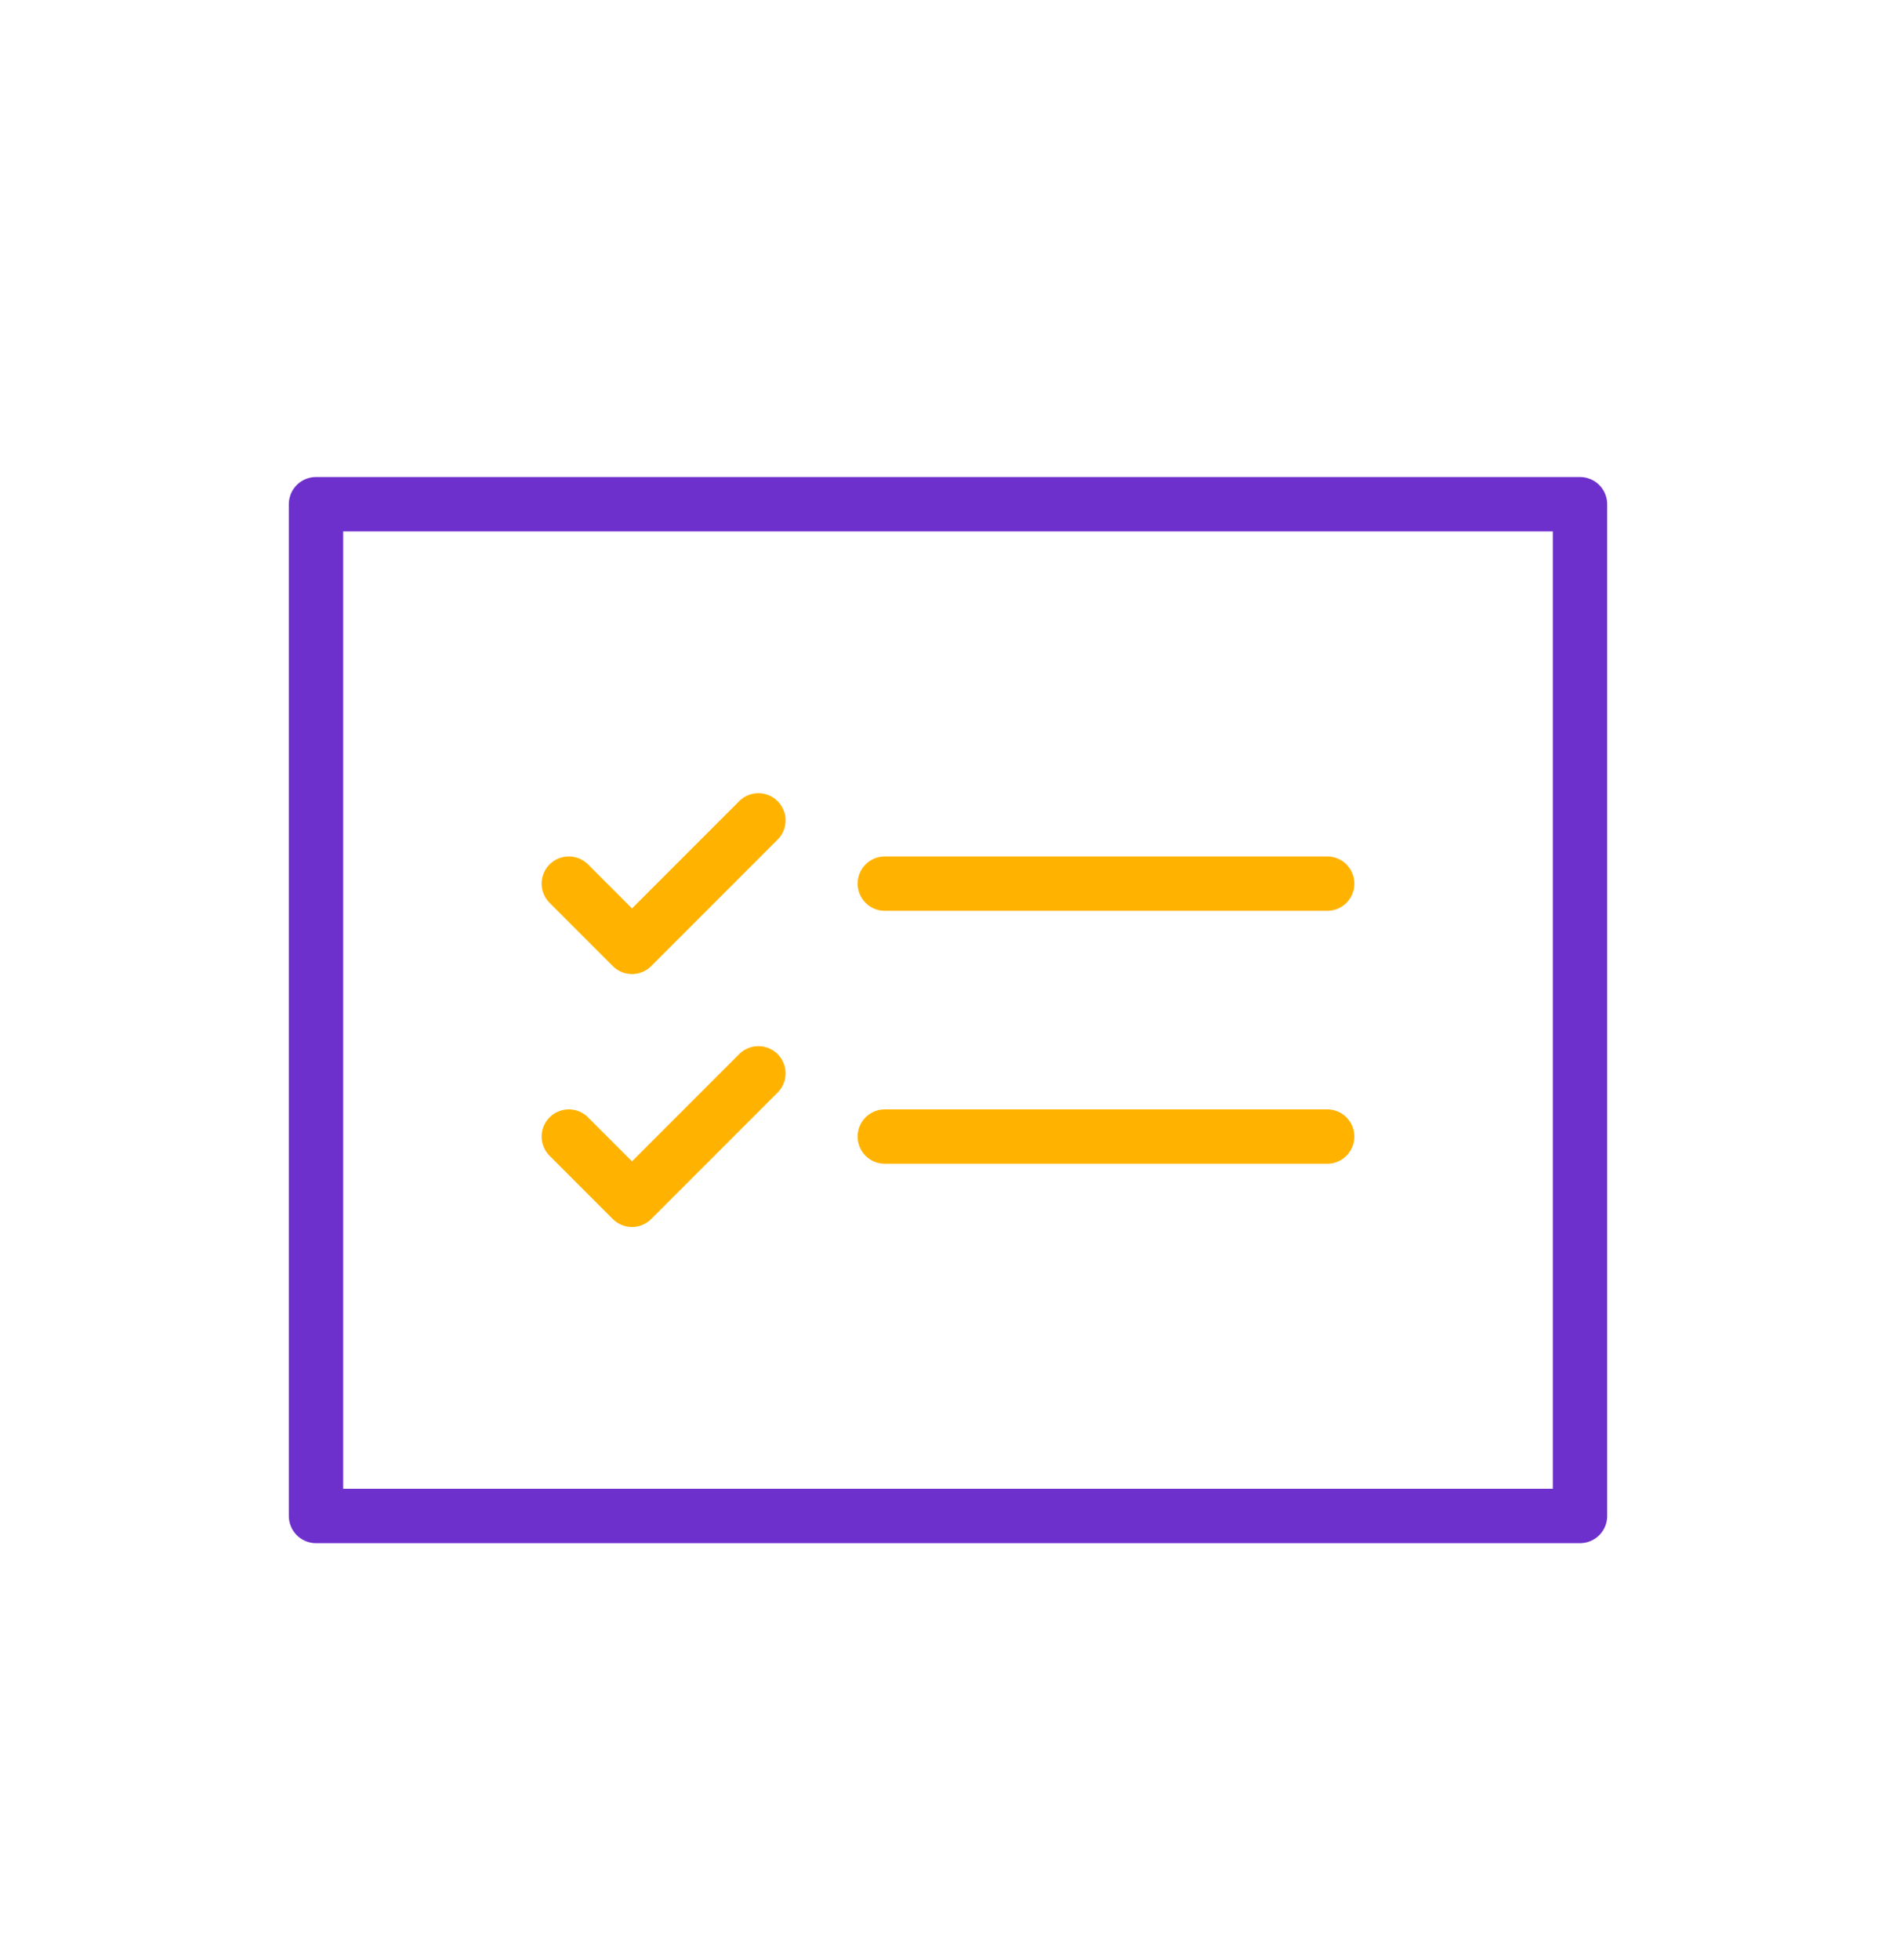 <svg width="30" height="31" viewBox="0 0 30 31" fill="none" xmlns="http://www.w3.org/2000/svg">
<rect x="5" y="7.974" width="20" height="16" stroke="#6E30CC" stroke-width="0.86" stroke-linejoin="round"/>
<path d="M14 17.974H21M14 13.974H21" stroke="#FFB300" stroke-width="0.86" stroke-linecap="round" stroke-linejoin="round"/>
<path d="M9 13.974L10 14.974L12 12.974" stroke="#FFB300" stroke-width="0.86" stroke-linecap="round" stroke-linejoin="round"/>
<path d="M9 17.974L10 18.974L12 16.974" stroke="#FFB300" stroke-width="0.86" stroke-linecap="round" stroke-linejoin="round"/>
</svg>
